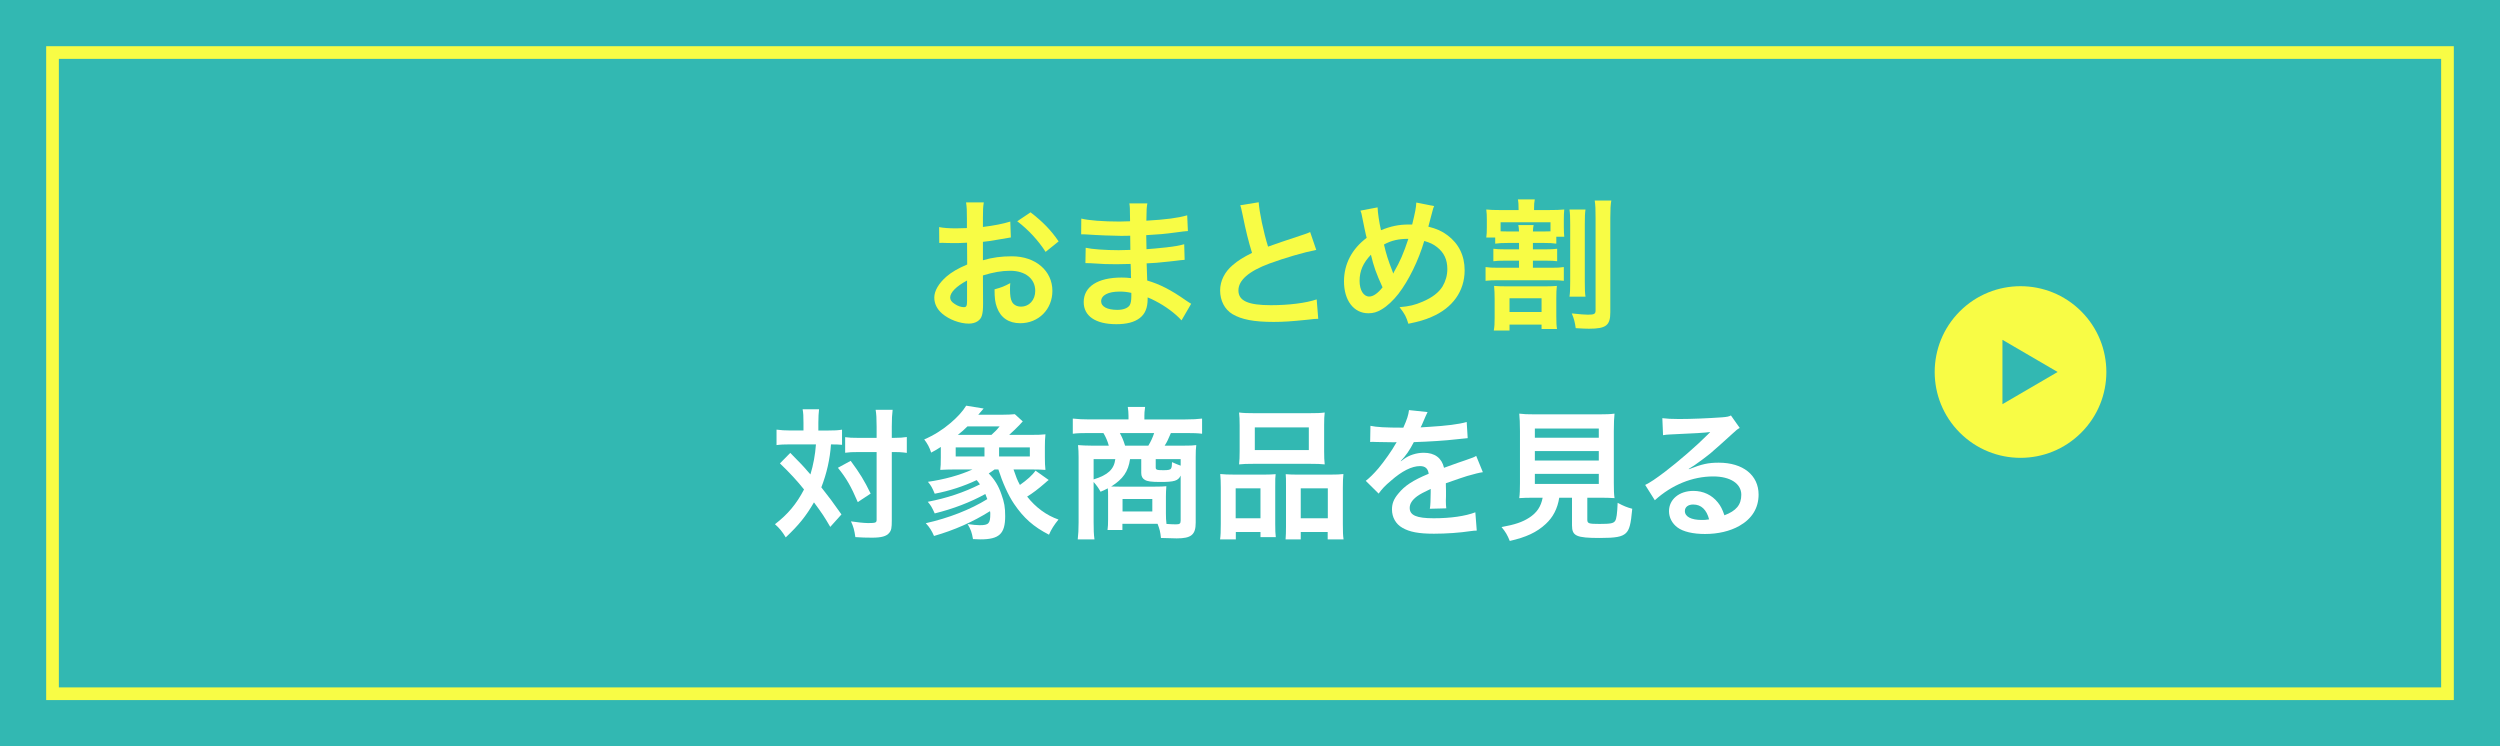 <?xml version="1.0" encoding="UTF-8"?><svg id="_レイヤー_2" xmlns="http://www.w3.org/2000/svg" viewBox="0 0 670 200"><defs><style>.cls-1{fill:#f8fc45;}.cls-2{fill:#fff;}.cls-3{fill:#32b8b2;}</style></defs><g id="_デザイン"><rect class="cls-3" width="670" height="200"/><path class="cls-1" d="m654.225,15.775v168.449H15.775V15.775h638.449m3.4-3.4H12.375v175.249h645.249V12.375h0Z"/><path class="cls-1" d="m557.765,83.434c-8.979-8.977-23.548-8.977-32.531,0-8.983,8.981-8.983,23.55,0,32.527,8.986,8.988,23.554,8.985,32.531,0,8.986-8.971,8.986-23.546,0-32.527Z"/><polygon class="cls-3" points="544.047 104.005 536.654 108.318 536.654 99.692 536.654 91.068 544.047 95.38 551.441 99.692 544.047 104.005"/><path class="cls-1" d="m263.461,81.297c0,1.558-.076,2.47-.304,3.229-.342,1.33-1.71,2.204-3.495,2.204-2.395,0-5.281-1.064-7.182-2.698-1.367-1.178-2.09-2.66-2.09-4.293,0-1.786,1.179-3.799,3.268-5.623,1.368-1.178,3.04-2.166,5.548-3.229l-.038-5.851q-.304,0-1.558.076c-.57.038-1.103.038-2.052.038-.57,0-1.634-.038-2.09-.038-.494-.038-.836-.038-.95-.038-.151,0-.456,0-.798.038l-.038-4.255c1.064.228,2.584.342,4.598.342.38,0,.798,0,1.33-.038.911-.038,1.102-.038,1.52-.038v-2.508c0-2.166-.038-3.153-.229-4.369h4.75c-.19,1.216-.229,2.014-.229,4.142v2.432c2.85-.342,5.396-.836,7.333-1.444l.152,4.255c-.684.114-1.406.228-4.027.684-1.254.228-2.014.342-3.458.494v4.939c2.584-.76,4.978-1.063,7.751-1.063,6.346,0,10.866,3.875,10.866,9.271,0,4.939-3.686,8.663-8.624,8.663-3.078,0-5.243-1.481-6.231-4.217-.494-1.292-.646-2.545-.646-4.863,1.938-.532,2.583-.798,4.217-1.672-.076.722-.076,1.064-.076,1.672,0,1.596.152,2.622.532,3.343.418.798,1.33,1.292,2.394,1.292,2.242,0,3.838-1.786,3.838-4.217,0-3.268-2.66-5.395-6.726-5.395-2.279,0-4.597.418-7.295,1.253l.038,7.485Zm-4.293-6.117c-2.85,1.52-4.521,3.191-4.521,4.559,0,.646.38,1.216,1.254,1.748.76.532,1.71.835,2.432.835.646,0,.836-.342.836-1.596v-5.547Zm21.049-7.675c-1.899-3.001-4.674-6.003-7.599-8.207l3.571-2.394c3.306,2.545,5.509,4.825,7.522,7.789l-3.495,2.812Z"/><path class="cls-1" d="m316.648,85.857c-1.672-1.862-4.293-3.799-7.029-5.205-.835-.456-1.14-.57-2.052-.95v.418c0,2.394-.684,4.027-2.127,5.129-1.444,1.102-3.496,1.634-6.27,1.634-5.547,0-8.738-2.166-8.738-5.927,0-4.141,3.762-6.573,10.145-6.573.912,0,1.558.038,2.545.152q0-.456-.037-.912v-.836q-.038-.532-.076-2.051c-1.824.038-3.002.076-3.8.076-2.317,0-3.724-.038-6.877-.266-.494-.038-.874-.038-1.443-.038l.075-4.104c1.634.38,5.244.646,8.854.646.76,0,2.052-.038,3.115-.076,0-.342,0-1.634-.038-3.799-1.216.038-1.823.038-2.394.038-1.861,0-6.763-.19-9.309-.38-.418-.038-.722-.038-.836-.038h-.608l.038-4.217c1.938.494,5.852.798,10.221.798.608,0,1.899-.038,2.85-.076-.038-3.799-.038-3.837-.189-4.787h4.825c-.19,1.026-.229,1.52-.267,4.635,5.168-.304,8.473-.722,10.942-1.444l.19,4.217q-.836.038-3.002.342c-3.343.456-4.825.57-8.169.76.038.95.038,1.406.076,3.761q1.9-.114,5.396-.494c2.394-.304,3.002-.38,4.711-.835l.114,4.179c-.646.038-1.596.152-2.47.266-.569.076-2.279.266-5.129.532-.532.038-1.102.076-2.584.152q.114,3.686.152,4.598c3.344.988,6.307,2.469,10.41,5.357.646.418.836.57,1.368.874l-2.584,4.445Zm-16.604-7.713c-3.077,0-4.939.988-4.939,2.622,0,1.406,1.634,2.28,4.332,2.28,1.596,0,2.773-.456,3.305-1.216.305-.494.456-1.292.456-2.432v-.912c-1.254-.266-2.014-.342-3.153-.342Z"/><path class="cls-1" d="m337.33,54.207c.151,2.546,1.292,8.017,2.508,11.892q2.47-.912,9.84-3.343c.685-.228.874-.304,1.444-.57l1.634,4.787c-3.306.646-8.283,2.09-12.538,3.647-5.548,2.052-8.321,4.483-8.321,7.219,0,2.773,2.584,3.951,8.701,3.951,4.749,0,9.423-.57,12.272-1.558l.418,5.205c-.836,0-1.026.038-3.078.266-4.104.418-6.231.57-8.891.57-5.281,0-8.587-.646-11.019-2.09-2.09-1.254-3.306-3.609-3.306-6.345,0-2.546,1.216-4.978,3.382-6.801,1.481-1.254,2.697-2.014,5.167-3.268-.949-3.078-1.596-5.623-2.545-10.296-.381-1.824-.418-1.9-.608-2.47l4.939-.798Z"/><path class="cls-1" d="m369.194,55.575c.038,1.444.456,4.18.912,6.117,2.583-1.064,4.825-1.52,7.332-1.52h1.026c.798-3.229,1.063-4.635,1.102-5.889l4.787.95c-.228.456-.304.722-.38,1.064-.531,2.052-1.025,3.913-1.178,4.445,2.242.57,3.609,1.178,5.092,2.28,3.039,2.242,4.635,5.471,4.635,9.422,0,5.585-3.229,10.106-8.891,12.5-1.823.798-3.268,1.216-6.193,1.824-.569-1.899-.911-2.545-2.355-4.445,2.622-.228,4.104-.57,6.193-1.481,2.584-1.102,4.293-2.432,5.319-4.065.836-1.406,1.292-3.001,1.292-4.673,0-2.508-.874-4.407-2.774-5.889-1.025-.798-1.861-1.178-3.419-1.634-1.52,5.205-4.142,10.562-6.915,14.172-1.368,1.748-3.002,3.306-4.521,4.179-1.178.722-2.241,1.026-3.533,1.026-3.913,0-6.535-3.419-6.535-8.548,0-4.673,2.128-8.701,6.079-11.665-.19-.57-.874-3.875-1.292-6.003-.076-.494-.151-.722-.38-1.292l4.598-.874Zm-4.825,19.719c0,2.47,1.063,4.179,2.583,4.179,1.064,0,2.28-.835,3.571-2.469-1.747-3.837-2.355-5.585-3.115-8.739-2.128,2.242-3.039,4.369-3.039,7.029Zm9.042-2.014c.114-.266.114-.304.229-.494,1.52-2.583,2.545-4.977,3.799-8.776-2.621,0-4.521.418-6.534,1.52.607,2.622,1.102,4.18,2.279,7.181.114.304.152.38.189.57h.038Z"/><path class="cls-1" d="m404.135,65.112c-1.558,0-2.28.038-3.42.19v-1.634h-2.394c.114-.835.152-1.481.152-2.735v-2.014c0-1.216-.038-1.9-.152-2.773,1.14.114,1.976.152,3.876.152h4.787v-.228c0-1.14-.038-1.9-.19-2.622h4.521c-.152.76-.189,1.406-.189,2.583v.266h3.875c1.976,0,3.002-.038,4.218-.152-.076.835-.114,1.558-.114,2.735v1.9c0,1.14.038,1.861.114,2.66h-2.128v1.861c-1.14-.152-1.824-.19-3.344-.19h-2.926v1.71h3.496c1.367,0,2.089-.038,3.001-.152v3.343c-.912-.114-1.443-.152-3.001-.152h-3.496v1.9h4.978c1.596,0,2.317-.038,3.306-.19v3.686c-.95-.114-1.748-.152-3.306-.152h-14.286c-1.367,0-2.432.038-3.381.152v-3.686c.987.152,1.747.19,3.381.19h5.585v-1.9h-3.799c-1.558,0-2.128.038-3.078.152v-3.343c.912.114,1.71.152,3.078.152h3.799v-1.71h-2.963Zm10.106,11.626c1.292,0,2.128-.038,3.001-.114-.113.95-.151,1.748-.151,3.343v4.787c0,1.672.038,2.47.189,3.419h-4.141v-1.178h-8.587v1.596h-4.218c.19-1.063.229-1.938.229-3.381v-5.053c0-1.33-.038-2.394-.152-3.533.874.076,1.861.114,3.229.114h10.601Zm-7.144-14.704c-.037-.874-.075-1.178-.189-1.71h4.104c-.114.532-.152.874-.19,1.71h2.926c.76,0,1.216,0,1.786-.038v-2.432h-13.374v2.432c.684.038,1.063.038,1.976.038h2.963Zm-2.545,21.581h8.587v-3.686h-8.587v3.686Zm20.365-27.47c-.152.988-.19,2.014-.19,3.951v15.388c0,2.242.038,3.04.19,4.027h-4.294c.152-1.102.19-1.899.19-4.065v-15.273c0-2.09-.038-2.964-.19-4.027h4.294Zm6.914-2.394c-.189,1.026-.266,2.318-.266,4.598v25.342c0,3.533-1.14,4.407-5.737,4.407-.911,0-1.558-.038-3.533-.152-.228-1.634-.494-2.66-1.063-3.952,2.241.228,3.419.342,4.293.342,1.748,0,2.09-.19,2.09-1.178v-24.696c0-2.317-.038-3.458-.229-4.711h4.445Z"/><path class="cls-2" d="m215.33,113.247c0-1.709-.038-2.545-.228-3.571h4.407c-.114,1.026-.19,2.052-.19,3.571v2.128h2.698c1.596,0,2.507-.038,3.647-.228v4.065c-.912-.076-1.406-.114-2.964-.114-.266,3.952-1.14,7.789-2.584,11.512,2.394,3.04,2.698,3.458,5.396,7.257l-3.002,3.343c-1.596-2.735-2.165-3.609-4.369-6.573-2.128,3.685-4.065,6.079-7.561,9.384-1.026-1.671-1.634-2.394-2.888-3.533,3.495-2.698,5.737-5.396,7.789-9.309-1.748-2.204-3.838-4.483-6.459-6.991l2.773-2.812q.76.76,3.001,3.078c.305.304.95,1.026,2.395,2.697.76-2.469,1.291-5.319,1.481-8.055h-7.029c-1.405,0-2.47.038-3.533.19v-4.141c1.14.152,2.279.228,3.762.228h3.457v-2.128Zm12.652,10.258c2.546,3.458,3.609,5.206,5.357,8.777l-3.458,2.28c-1.785-4.179-3.039-6.383-5.319-9.195l3.42-1.862Zm2.128-2.355c-1.634,0-2.546.038-3.609.19v-4.179c1.025.152,1.938.19,3.609.19h4.825v-3.001c0-2.242-.076-3.458-.267-4.521h4.56c-.151,1.178-.228,2.47-.228,4.521v3.001h.456c1.596,0,2.621-.076,3.571-.228v4.255q-.304-.038-.874-.114c-.38-.076-1.634-.114-2.659-.114h-.494v18.352c0,1.976-.114,2.622-.685,3.305-.722.912-2.089,1.292-4.597,1.292-1.558,0-2.964-.038-4.483-.152-.267-1.9-.532-2.85-1.178-4.218,1.367.228,3.647.456,4.597.456,2.052,0,2.28-.114,2.28-.912v-18.124h-4.825Z"/><path class="cls-2" d="m271.628,125.823c.722,2.09.95,2.736,1.71,4.142,1.899-1.33,3.381-2.66,4.18-3.837l3.533,2.507c-.418.304-.532.418-.95.798-1.823,1.596-3.495,2.85-4.825,3.647,2.242,2.888,5.205,5.053,8.396,6.155-1.14,1.406-1.938,2.622-2.545,4.065-4.142-2.128-6.764-4.445-9.347-8.245-1.558-2.28-3.116-5.775-4.218-9.233h-1.025c-.608.418-.836.608-1.559,1.064,1.559,1.596,2.622,3.306,3.382,5.547.798,2.204,1.026,3.496,1.026,5.889,0,4.75-1.596,6.231-6.649,6.231-.456,0-1.102-.038-1.976-.076-.342-1.9-.57-2.508-1.444-4.027,1.368.19,2.394.304,3.229.304,2.432,0,2.85-.456,2.85-3.04,0-.228,0-.38-.075-.722-4.598,2.888-9.575,5.091-15.008,6.649-.608-1.406-1.178-2.317-2.204-3.419,6.117-1.368,11.969-3.647,16.489-6.459-.228-.646-.304-.836-.531-1.368-4.065,2.242-8.663,3.989-13.564,5.205-.76-1.672-1.025-2.128-1.861-3.116,5.129-.988,9.688-2.507,13.981-4.673-.342-.494-.456-.646-.874-1.14-3.457,1.634-7.257,2.888-11.246,3.647-.646-1.596-1.025-2.242-1.823-3.191,4.331-.608,8.586-1.786,11.93-3.306h-4.901c-1.52,0-2.47.038-3.724.114.114-.798.152-1.671.152-3.343v-2.812c-.987.646-1.367.874-2.584,1.52-.493-1.481-.949-2.317-1.861-3.533,2.584-1.102,4.978-2.622,7.105-4.445,1.899-1.634,3.191-3.078,4.141-4.598l4.674.76-1.444,1.671h6.155c1.292,0,3.229-.076,3.647-.152l2.128,1.938c-.342.38-.494.494-.912.988-1.025,1.026-1.596,1.596-2.735,2.622h5.737c1.938,0,2.963-.038,3.989-.152-.114,1.178-.152,1.938-.152,3.343v2.85c0,1.368.038,2.355.152,3.343-.988-.076-1.976-.114-3.571-.114h-4.978Zm-7.789-3.496v-2.432h-7.713v2.432h7.713Zm1.862-5.775c.987-.874,1.596-1.52,2.203-2.28h-8.625c-.949.95-1.481,1.406-2.583,2.28h9.005Zm10.296,5.775v-2.432h-8.244v2.432h8.244Z"/><path class="cls-2" d="m296.964,132.7c0-.874,0-1.102-.075-1.824-.646.342-.988.494-1.938.912-.569-1.026-1.025-1.672-1.861-2.622v10.752c0,2.051.038,3.267.228,4.635h-4.483c.152-1.406.229-2.622.229-4.598v-17.401c0-1.178-.038-2.127-.152-3.268.608.076,2.546.152,3.762.152h4.483c-.304-1.14-.798-2.318-1.444-3.382h-3.989c-1.861,0-3.115.038-4.217.19v-4.065c1.367.152,2.697.228,4.483.228h10.448v-.988c0-.836-.076-1.596-.19-2.355h4.636l-.038.38c-.114.722-.152,1.292-.152,1.976v.988h10.98c1.9,0,3.268-.076,4.483-.228v4.065c-1.102-.152-2.317-.19-4.217-.19h-4.142c-.76,1.824-1.064,2.432-1.672,3.382h4.901c1.976,0,2.659-.038,3.571-.152-.114.988-.152,1.634-.152,3.268v17.516c0,3.229-1.178,4.217-5.091,4.217-.456,0-1.861-.038-4.218-.114-.189-1.671-.304-2.204-.911-3.799h-9.423v1.672h-3.989c.113-.874.151-1.52.151-2.85v-6.497Zm-3.875-9.65v5.433c3.837-1.178,5.471-2.698,5.813-5.433h-5.813Zm9.765,0c-.494,3.343-1.862,5.319-5.054,7.333,1.103.038,1.33.038,2.204.038h9.423c1.443,0,2.697-.038,3.153-.114-.076.988-.114,1.9-.114,2.773v4.483c0,1.178.038,1.938.152,2.85,1.025.076,1.861.114,2.508.114,1.025,0,1.291-.19,1.291-1.025v-12.044c-.684,1.406-1.672,1.71-5.433,1.71-2.47,0-3.496-.152-4.18-.57-.646-.38-.95-.95-.95-1.861v-3.686h-3.001Zm4.901-3.609c.646-1.064,1.178-2.204,1.558-3.382h-9.194c.646,1.216.911,1.824,1.405,3.382h6.231Zm-6.915,17.629h7.979v-3.344h-7.979v3.344Zm15.577-14.02h-6.687v2.204c0,.646.266.76,2.052.76,1.329,0,1.861-.114,2.052-.456.189-.266.266-.874.266-1.709,1.026.456,1.558.684,2.317.95v-1.748Z"/><path class="cls-2" d="m327.171,130.686c0-1.368-.037-2.545-.151-3.647,1.14.114,2.128.152,3.686.152h8.32c1.102,0,1.938-.038,2.85-.114-.114.798-.114,1.368-.114,3.306v10.144c0,1.558.038,2.584.152,3.42h-4.104v-1.368h-6.61v1.976h-4.218c.152-1.102.189-2.128.189-4.104v-9.765Zm3.99,8.207h6.648v-8.017h-6.648v8.017Zm1.063-24.962c0-1.368-.038-2.394-.152-3.382,1.141.152,2.242.19,4.294.19h14.323c2.128,0,3.344-.038,4.332-.19-.114.95-.152,1.9-.152,3.344v7.029c0,1.558.038,2.508.152,3.534-1.178-.114-1.938-.152-3.952-.152h-15.045c-1.977,0-2.812.038-3.952.152.114-1.064.152-2.09.152-3.496v-7.029Zm4.065,6.687h14.476v-6.079h-14.476v6.079Zm20.365,6.573c1.558,0,2.432-.038,3.381-.152-.113,1.064-.151,2.09-.151,3.647v9.803c0,2.052.038,3.04.189,4.065h-4.255v-1.976h-7.219v1.976h-4.065c.075-1.064.113-1.824.113-3.382v-10.98c0-1.71,0-2.318-.076-3.116.874.076,1.672.114,2.812.114h9.271Zm-8.055,11.703h7.257v-8.017h-7.257v8.017Z"/><path class="cls-2" d="m367.278,114.121c1.558.342,3.989.494,8.814.494,1.025-2.279,1.367-3.419,1.52-4.711l4.978.532q-.229.38-1.521,3.419c-.189.418-.266.532-.342.684q.305-.038,2.394-.152c4.408-.266,7.865-.684,9.955-1.292l.266,4.331q-1.063.076-3.001.304c-2.774.342-7.6.646-11.437.76-1.102,2.166-2.166,3.686-3.496,5.053l.038.076q.267-.19.76-.57c1.406-1.064,3.42-1.71,5.357-1.71,2.964,0,4.825,1.406,5.434,4.027,2.926-1.063,4.863-1.748,5.812-2.052,2.052-.722,2.204-.76,2.812-1.14l1.785,4.37c-1.063.152-2.203.456-4.217,1.025-.532.152-2.432.798-5.699,1.938v.418q.038.988.038,1.52v1.52c-.038.646-.038.988-.038,1.254,0,.836.038,1.368.113,2.014l-4.407.114c.152-.684.229-2.622.229-4.407v-.912c-1.862.874-2.85,1.406-3.647,1.976-1.33.988-1.976,2.014-1.976,3.115,0,1.976,1.823,2.774,6.421,2.774,4.559,0,8.473-.57,11.17-1.596l.38,4.901c-.646,0-.836.038-1.747.152-2.736.417-6.384.684-9.727.684-4.028,0-6.535-.456-8.474-1.596-1.747-.988-2.773-2.812-2.773-4.901,0-1.558.456-2.773,1.672-4.217,1.71-2.127,3.876-3.571,8.169-5.357-.19-1.406-.95-2.051-2.317-2.051-2.204,0-4.863,1.33-7.789,3.913-1.596,1.33-2.47,2.28-3.306,3.458l-3.457-3.419c.987-.76,2.089-1.824,3.419-3.381,1.481-1.748,3.8-5.053,4.56-6.497q.152-.304.304-.494c-.151,0-.646.038-.646.038-.608,0-3.951-.076-4.787-.076q-.723-.038-1.064-.038c-.114,0-.342,0-.607.038l.076-4.331Z"/><path class="cls-2" d="m411.265,133.384c-1.823,0-3.115.038-4.104.114.152-1.102.19-2.28.19-4.027v-13.868c0-2.09-.076-3.762-.19-4.75,1.141.152,2.242.19,3.99.19h17.515c1.748,0,2.926-.038,4.027-.19-.113.912-.189,2.66-.189,4.75v13.868c0,1.824.038,2.963.189,4.027-.987-.076-2.469-.114-4.027-.114h-3.268v5.851c0,1.064.343,1.178,3.306,1.178,2.926,0,3.686-.152,4.142-.798.38-.532.57-1.976.684-4.863,1.559.836,2.47,1.216,3.914,1.596-.38,4.217-.76,5.623-1.71,6.535-1.063.988-2.697,1.292-6.991,1.292-6.307,0-7.446-.532-7.446-3.381v-7.409h-3.42c-.456,2.925-1.672,5.243-3.609,7.029-2.394,2.242-5.281,3.571-9.65,4.56-.646-1.596-1.103-2.394-2.204-3.724,3.571-.646,5.585-1.33,7.409-2.508,2.052-1.33,3.153-2.963,3.609-5.357h-2.166Zm.076-16.072h17.136v-2.47h-17.136v2.47Zm0,6.117h17.136v-2.546h-17.136v2.546Zm0,6.269h17.136v-2.698h-17.136v2.698Z"/><path class="cls-2" d="m452.647,125.747c3.457-1.368,5.129-1.748,7.979-1.748,6.497,0,10.677,3.344,10.677,8.549,0,3.609-1.786,6.497-5.167,8.396-2.47,1.406-5.699,2.166-9.195,2.166-3.191,0-5.851-.608-7.371-1.748-1.443-1.063-2.279-2.659-2.279-4.369,0-3.153,2.735-5.433,6.535-5.433,2.659,0,4.978,1.102,6.573,3.115.76.95,1.178,1.786,1.747,3.419,3.154-1.178,4.521-2.812,4.521-5.509,0-2.964-2.926-4.901-7.522-4.901-5.547,0-11.095,2.242-15.654,6.383l-2.583-4.103c1.33-.646,2.85-1.672,5.357-3.572,3.533-2.697,8.473-6.953,11.36-9.878.075-.076.455-.456.684-.684l-.038-.038c-1.443.19-3.875.342-10.752.646-.836.038-1.103.076-1.824.19l-.189-4.559c1.291.152,2.394.228,4.482.228,3.229,0,7.865-.19,11.551-.456,1.33-.114,1.748-.19,2.355-.494l2.355,3.344c-.646.342-.911.57-1.976,1.558-1.899,1.748-4.673,4.218-5.965,5.319-.684.57-3.42,2.622-4.18,3.116q-.949.646-1.558.988l.076.076Zm1.14,9.461c-1.368,0-2.241.684-2.241,1.748,0,1.52,1.709,2.394,4.521,2.394.723,0,.912,0,1.977-.152-.685-2.622-2.128-3.989-4.256-3.989Z"/></g></svg>